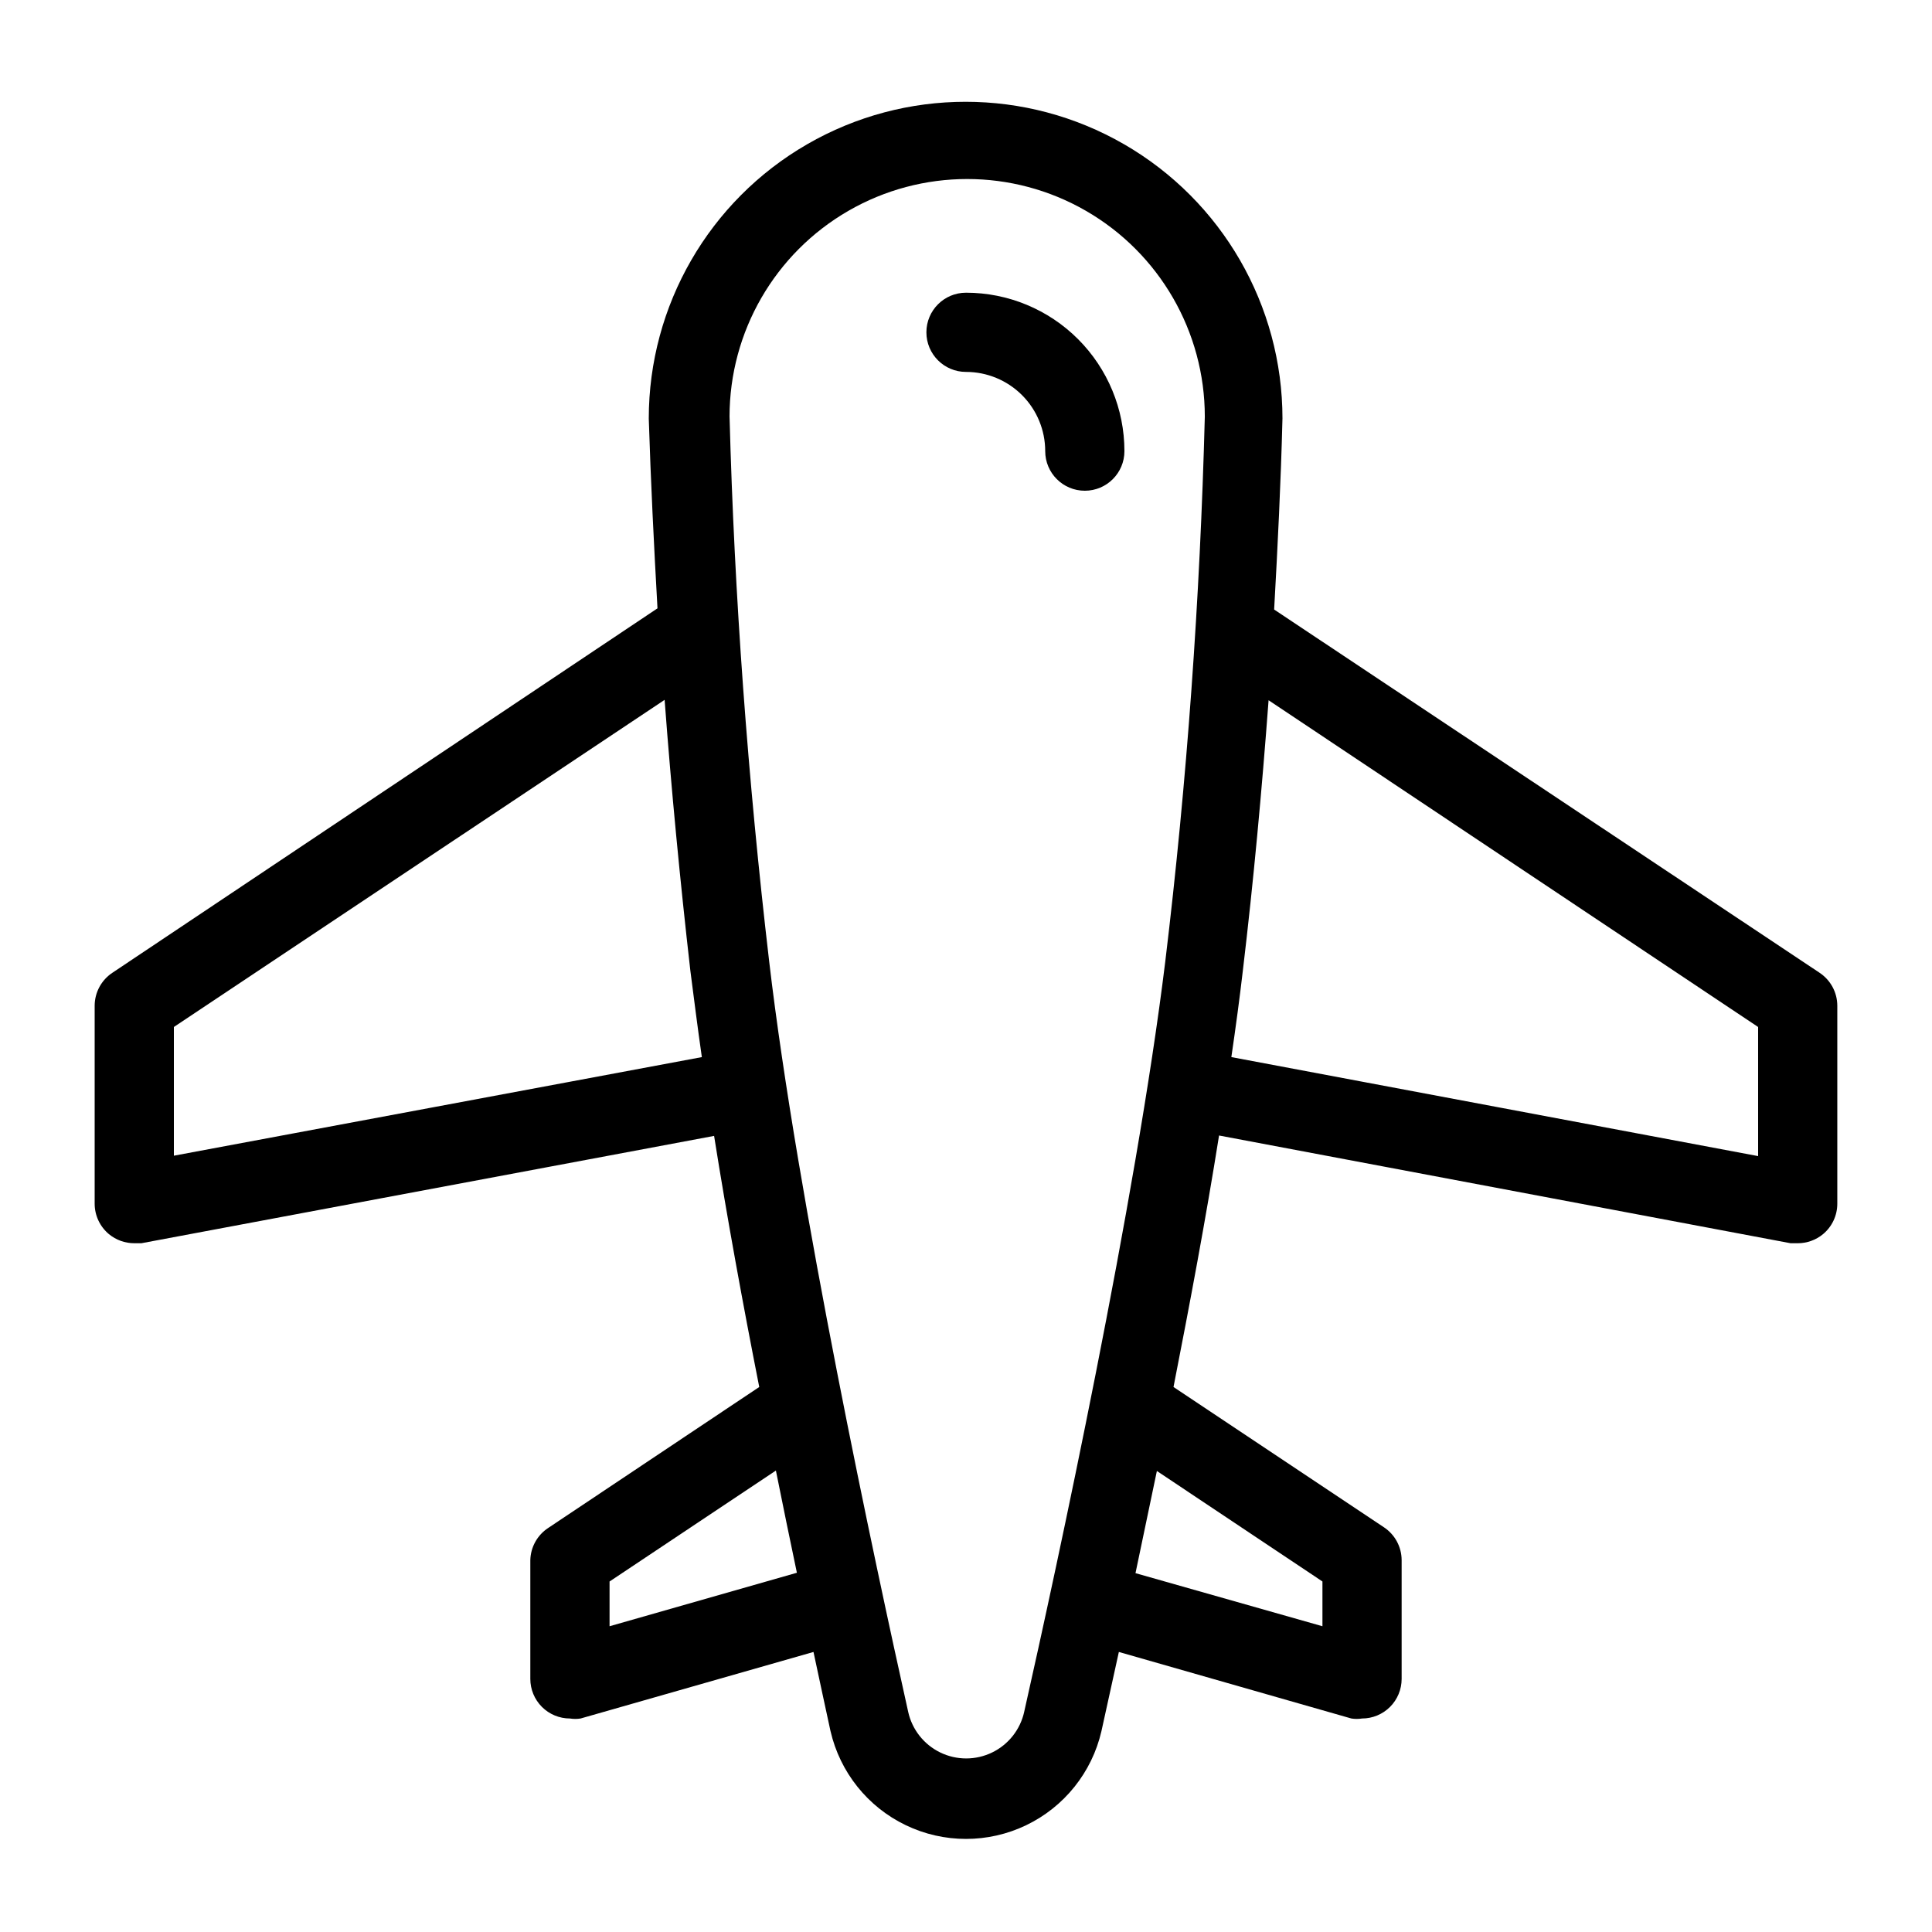 <?xml version="1.0" encoding="UTF-8"?>
<!-- Uploaded to: ICON Repo, www.svgrepo.com, Generator: ICON Repo Mixer Tools -->
<svg fill="#000000" width="800px" height="800px" version="1.1" viewBox="144 144 512 512" xmlns="http://www.w3.org/2000/svg">
 <g>
  <path d="m626.19 401.78-144.53-96.246c0.945-16.898 1.785-33.797 2.203-50.59l0.004-0.004c0-29.996-16.004-57.719-41.984-72.715-25.98-15-57.988-15-83.969 0-25.98 14.996-41.984 42.719-41.984 72.715 0.523 16.688 1.363 33.48 2.309 50.277l-144.43 96.562c-2.934 1.934-4.703 5.203-4.723 8.715v52.48c-0.004 3.121 1.379 6.082 3.777 8.082 1.891 1.562 4.266 2.418 6.719 2.414h1.891l151.77-28.445c3.465 21.832 7.66 44.715 11.965 66.543l-55.945 37.367c-2.871 1.891-4.637 5.066-4.723 8.5v31.488c0 2.785 1.105 5.453 3.074 7.422s4.637 3.074 7.422 3.074c0.938 0.152 1.895 0.152 2.832 0l61.715-17.633c1.68 7.977 3.254 15.113 4.512 20.992h0.004c2.519 10.902 9.855 20.07 19.941 24.918 10.086 4.848 21.828 4.848 31.914 0 10.082-4.848 17.422-14.016 19.938-24.918 1.258-5.773 2.832-12.805 4.617-20.992l61.613 17.633c0.938 0.152 1.895 0.152 2.832 0 2.785 0 5.457-1.105 7.422-3.074 1.969-1.969 3.074-4.637 3.074-7.422v-31.488c-0.016-3.508-1.789-6.777-4.723-8.711l-55.734-37.156c4.305-21.938 8.605-44.816 12.07-66.648l151.46 28.551h1.887c2.453 0.004 4.832-0.852 6.719-2.414 2.398-2 3.785-4.961 3.777-8.082v-52.48c-0.016-3.512-1.789-6.781-4.723-8.715zm-436.11 48.492v-34.109l130.05-86.695c1.785 23.824 4.094 47.863 6.824 71.793 0.945 7.242 1.891 14.906 3.043 22.883zm115.46 124.7v-11.863l44.082-29.391c1.891 9.445 3.777 18.578 5.562 27.078zm109.89 22.672h-0.004c-1.035 4.707-4.168 8.68-8.508 10.785-4.336 2.102-9.398 2.102-13.734 0-4.34-2.106-7.473-6.078-8.508-10.785-8.605-38.625-29.391-135.29-36.84-198.9-5.668-48.387-9.238-96.984-10.496-144.32l-0.004-0.004c0-22.5 12.004-43.289 31.488-54.539s43.492-11.25 62.977 0 31.488 32.039 31.488 54.539c-1.258 48.176-4.723 96.773-10.496 144.53-7.766 63.395-28.652 160.06-37.367 198.69zm79.031-34.535v11.859l-49.543-14.066 5.668-27.078zm115.46-112.73-139.6-26.238c1.156-7.871 2.203-15.641 3.043-22.883 2.832-23.723 5.039-47.758 6.824-71.688l129.73 86.594z"/>
  <path d="m400 221.57c-5.797 0-10.496 4.699-10.496 10.496s4.699 10.496 10.496 10.496c5.566 0 10.906 2.211 14.844 6.148 3.934 3.938 6.148 9.277 6.148 14.844 0 5.797 4.699 10.496 10.496 10.496s10.496-4.699 10.496-10.496c0-11.137-4.426-21.812-12.297-29.688-7.875-7.875-18.555-12.297-29.688-12.297z"/>
 </g>
</svg>